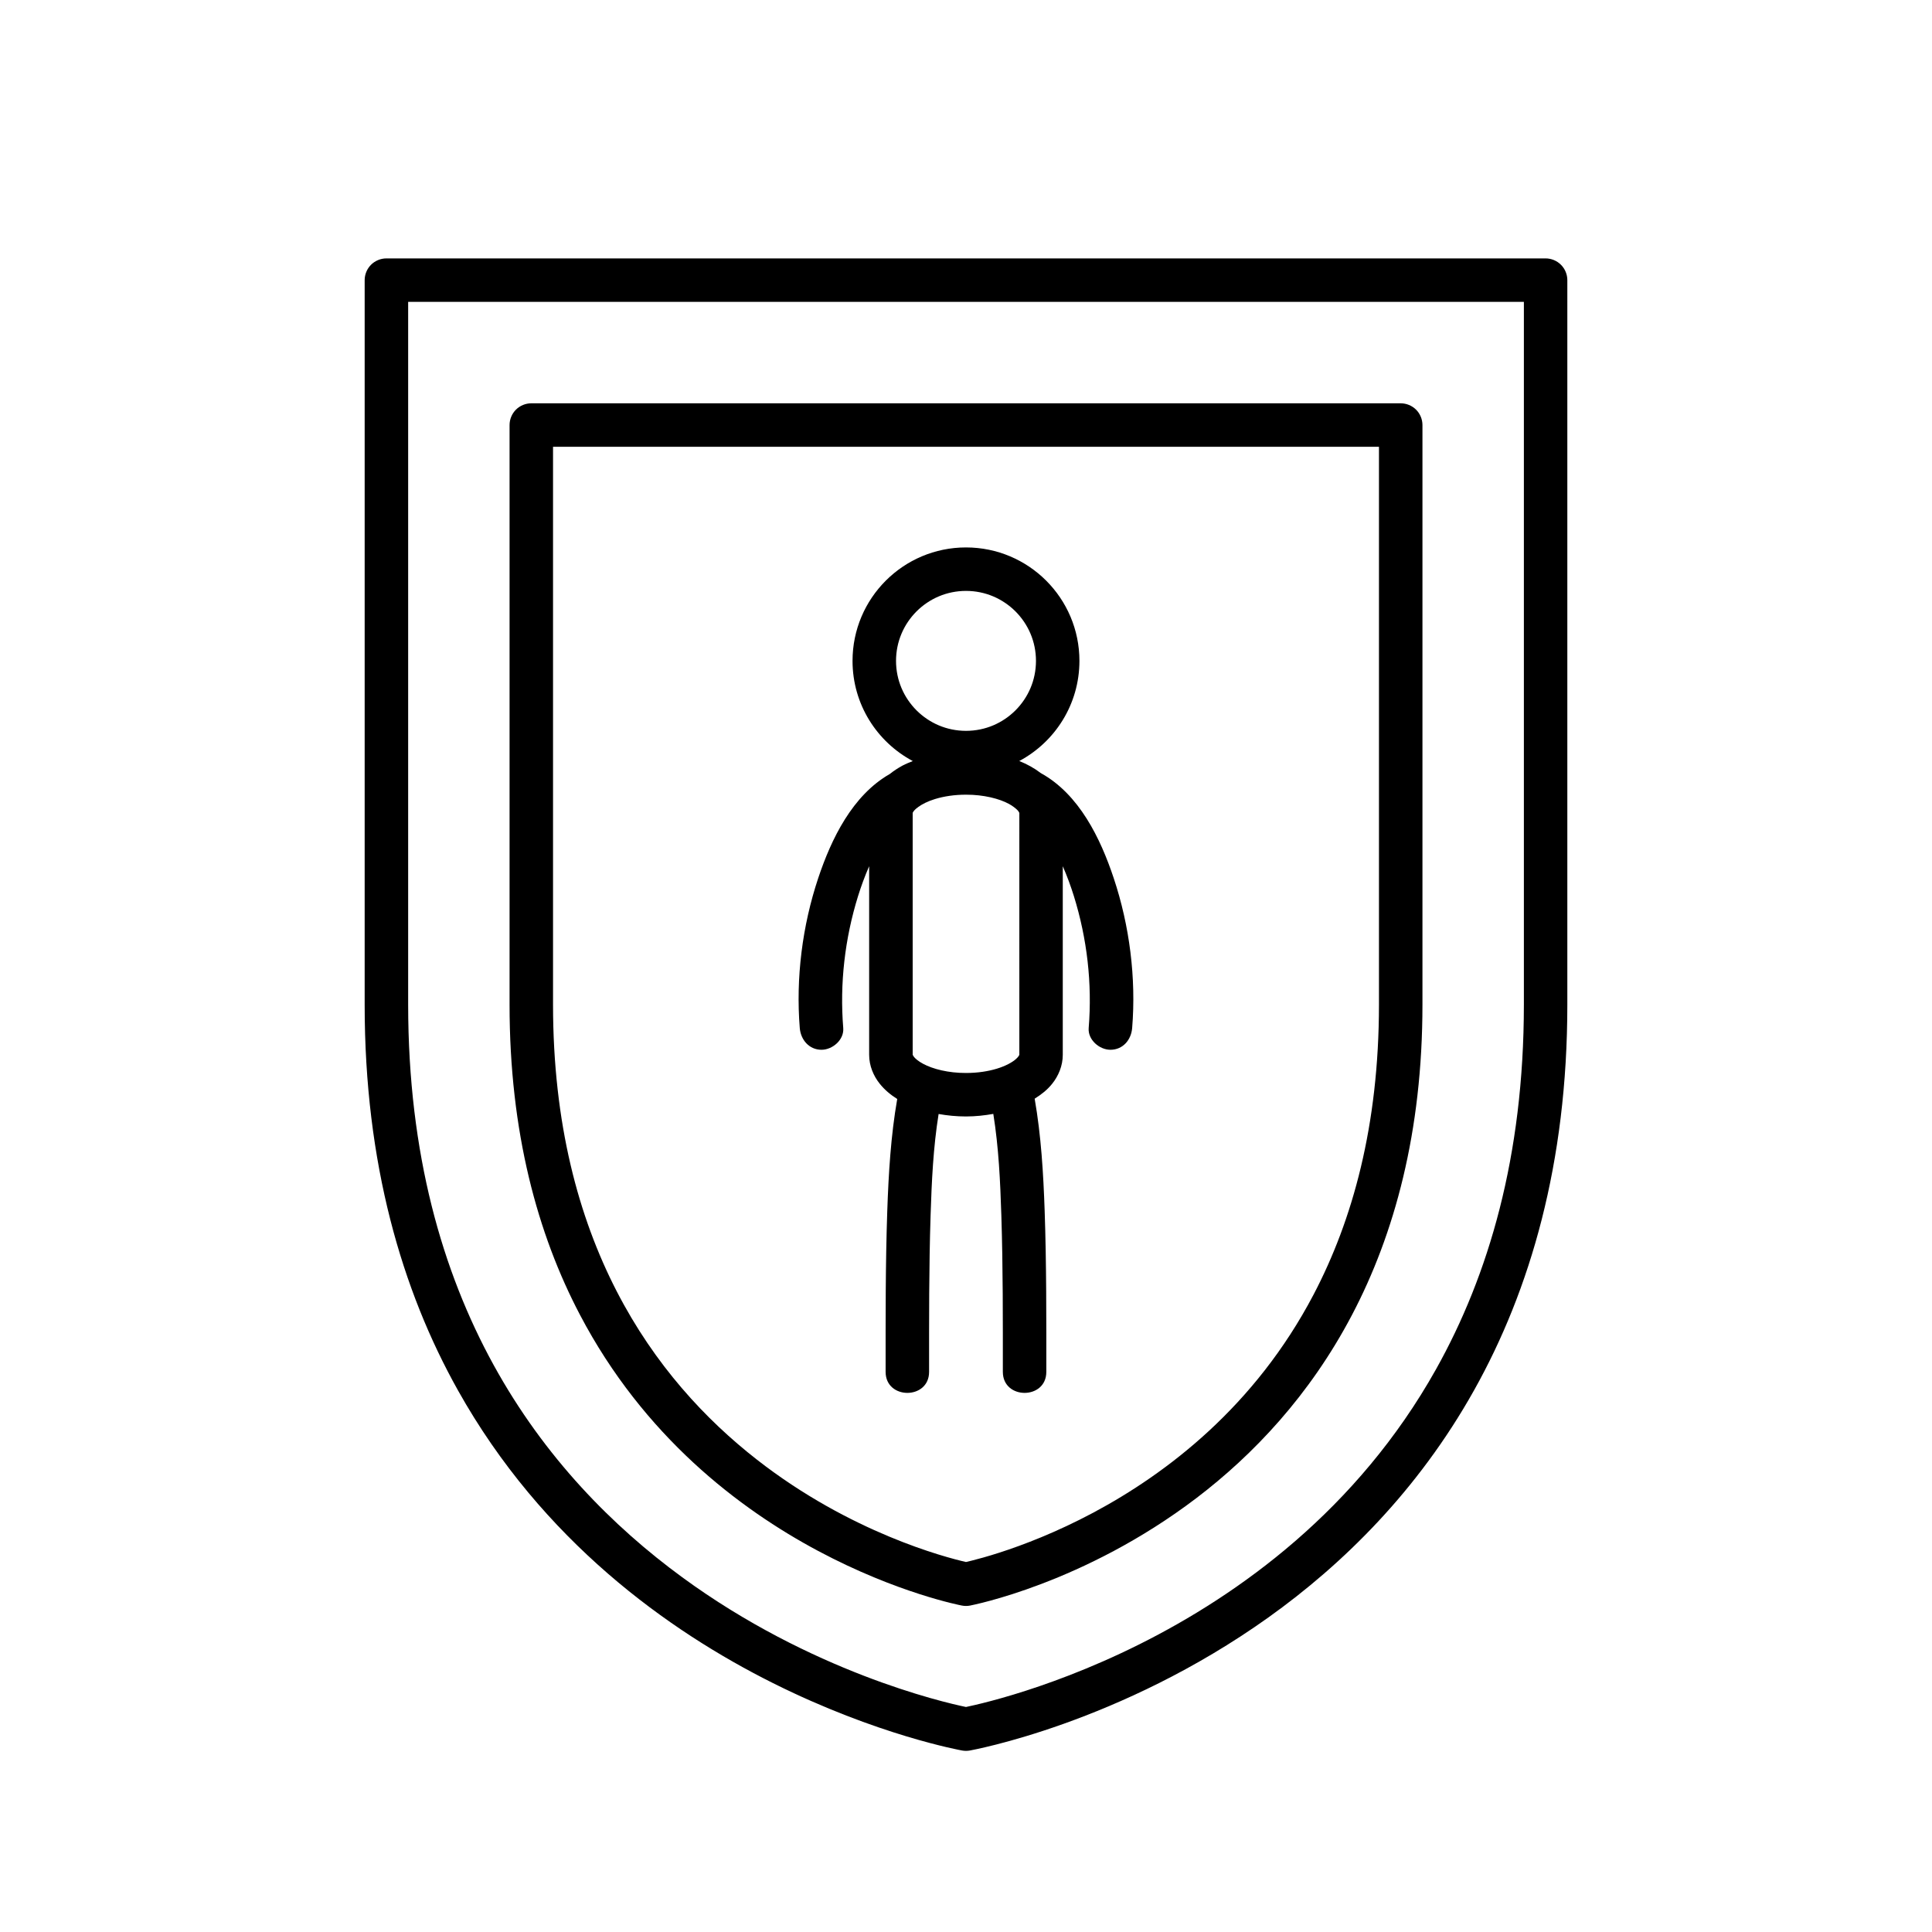 <?xml version="1.0" encoding="utf-8"?>
<!-- Generator: Adobe Illustrator 28.2.0, SVG Export Plug-In . SVG Version: 6.00 Build 0)  -->
<svg version="1.1" id="Vrstva_1" xmlns="http://www.w3.org/2000/svg" xmlns:xlink="http://www.w3.org/1999/xlink" x="0px" y="0px"
	 viewBox="0 0 100 100" style="enable-background:new 0 0 100 100;" xml:space="preserve">
<g>
	<path d="M80.795,13.705c-0.209-0.21-0.499-0.33-0.795-0.33H20c-0.296,0-0.586,0.12-0.796,0.329
		c-0.209,0.21-0.329,0.499-0.329,0.796V52c-0.002,8.209,1.923,14.779,4.831,19.968c4.364,7.79,10.892,12.444,16.299,15.147
		c5.412,2.705,9.726,3.478,9.797,3.492c0.132,0.023,0.264,0.023,0.396,0c0.094-0.021,7.736-1.382,15.456-6.89
		c3.857-2.755,7.733-6.559,10.64-11.75c2.908-5.189,4.833-11.759,4.831-19.968V14.5C81.125,14.204,81.005,13.914,80.795,13.705z
		 M74.331,70.868c-4.074,7.277-10.202,11.663-15.342,14.234c-2.568,1.284-4.882,2.111-6.546,2.614
		c-0.832,0.251-1.501,0.422-1.958,0.529c-0.211,0.049-0.371,0.084-0.486,0.108c-1.218-0.251-8.029-1.838-14.686-6.713
		c-3.584-2.622-7.123-6.183-9.77-11c-2.646-4.819-4.415-10.902-4.417-18.64V15.625h57.75l0,36.375
		C78.873,59.86,77.048,66.013,74.331,70.868z"/>
	<path d="M72.5,20.875h-45c-0.296,0-0.586,0.12-0.796,0.329c-0.209,0.21-0.329,0.499-0.329,0.796v30
		c-0.002,6.591,1.447,11.876,3.645,16.057c3.296,6.278,8.24,10.041,12.332,12.222c4.097,2.184,7.362,2.81,7.438,2.825
		c0.139,0.027,0.282,0.027,0.421,0c0.099-0.023,5.876-1.122,11.721-5.568c2.92-2.224,5.853-5.296,8.049-9.479
		c2.197-4.182,3.646-9.466,3.645-16.057V22c0-0.296-0.12-0.586-0.329-0.795C73.086,20.995,72.796,20.875,72.5,20.875z
		 M67.988,67.012c-3.032,5.775-7.581,9.245-11.399,11.283c-1.907,1.017-3.625,1.672-4.858,2.069
		c-0.617,0.199-1.111,0.333-1.448,0.417c-0.117,0.029-0.207,0.05-0.284,0.068c-1.042-0.236-5.986-1.52-10.821-5.298
		c-2.662-2.077-5.29-4.897-7.261-8.721c-1.969-3.826-3.291-8.664-3.292-14.83V23.125h42.75l0,28.875
		C71.373,58.264,70.01,63.158,67.988,67.012z"/>
	<path d="M53.87,40.014c-0.332-0.255-0.706-0.46-1.113-0.624c1.852-0.988,3.113-2.937,3.114-5.183
		c-0.001-3.243-2.628-5.871-5.872-5.872c-3.243,0.001-5.871,2.628-5.872,5.872c0,2.248,1.264,4.198,3.119,5.185
		c-0.179,0.072-0.359,0.144-0.524,0.231c-0.236,0.127-0.458,0.272-0.663,0.436c-1.94,1.109-3.029,3.356-3.708,5.392
		c-0.823,2.465-1.165,5.169-0.955,7.76c0.049,0.606,0.482,1.125,1.125,1.125c0.57,0,1.175-0.516,1.125-1.125
		c-0.187-2.301,0.082-4.627,0.767-6.831c0.156-0.501,0.348-1.028,0.574-1.544v9.754c-0.002,0.577,0.229,1.107,0.549,1.506
		c0.255,0.317,0.562,0.573,0.904,0.787c-0.332,1.907-0.448,3.853-0.515,5.784c-0.096,2.779-0.086,5.562-0.086,8.342
		c0,1.448,2.25,1.45,2.25,0c0-2.703-0.009-5.407,0.078-8.108c0.056-1.746,0.137-3.511,0.415-5.241
		c0.452,0.08,0.923,0.127,1.416,0.128c0.493-0.001,0.963-0.053,1.415-0.133c0.279,1.731,0.36,3.498,0.416,5.246
		c0.087,2.702,0.078,5.406,0.078,8.108c0,1.448,2.25,1.45,2.25,0c0-2.781,0.01-5.563-0.086-8.342
		c-0.067-1.936-0.183-3.887-0.517-5.799c0.339-0.213,0.654-0.456,0.906-0.772c0.32-0.399,0.551-0.928,0.549-1.506v-9.754
		c0.226,0.516,0.418,1.043,0.574,1.544c0.685,2.203,0.955,4.53,0.767,6.831c-0.049,0.606,0.552,1.125,1.125,1.125
		c0.65,0,1.076-0.517,1.125-1.125c0.211-2.591-0.132-5.295-0.955-7.76C56.96,43.39,55.856,41.108,53.87,40.014z M47.439,31.646
		c0.659-0.657,1.557-1.06,2.561-1.061c1.004,0.001,1.902,0.404,2.561,1.061c0.657,0.659,1.06,1.557,1.061,2.561
		c-0.001,1.004-0.404,1.902-1.061,2.561c-0.659,0.657-1.557,1.06-2.561,1.061c-1.004-0.001-1.902-0.404-2.561-1.061
		c-0.657-0.659-1.06-1.557-1.061-2.561C46.379,33.204,46.782,32.305,47.439,31.646z M47.782,55.063
		c-0.248-0.131-0.41-0.273-0.481-0.365l-0.057-0.093l-0.004-0.015V42.081l0.004-0.015c0.009-0.025,0.053-0.106,0.172-0.21
		c0.04-0.029,0.081-0.057,0.115-0.089c0.194-0.141,0.49-0.295,0.866-0.409c0.452-0.139,1.007-0.226,1.604-0.225
		c0.91-0.003,1.724,0.207,2.218,0.475c0.104,0.055,0.185,0.112,0.259,0.166c0.025,0.022,0.054,0.043,0.082,0.064
		c0.058,0.049,0.111,0.098,0.14,0.135l0.057,0.093l0.004,0.015V54.59l-0.004,0.015c-0.009,0.025-0.053,0.107-0.175,0.214
		c-0.18,0.161-0.525,0.356-0.977,0.493c-0.452,0.139-1.007,0.226-1.604,0.225C49.09,55.541,48.276,55.331,47.782,55.063z"/>
</g>
</svg>
